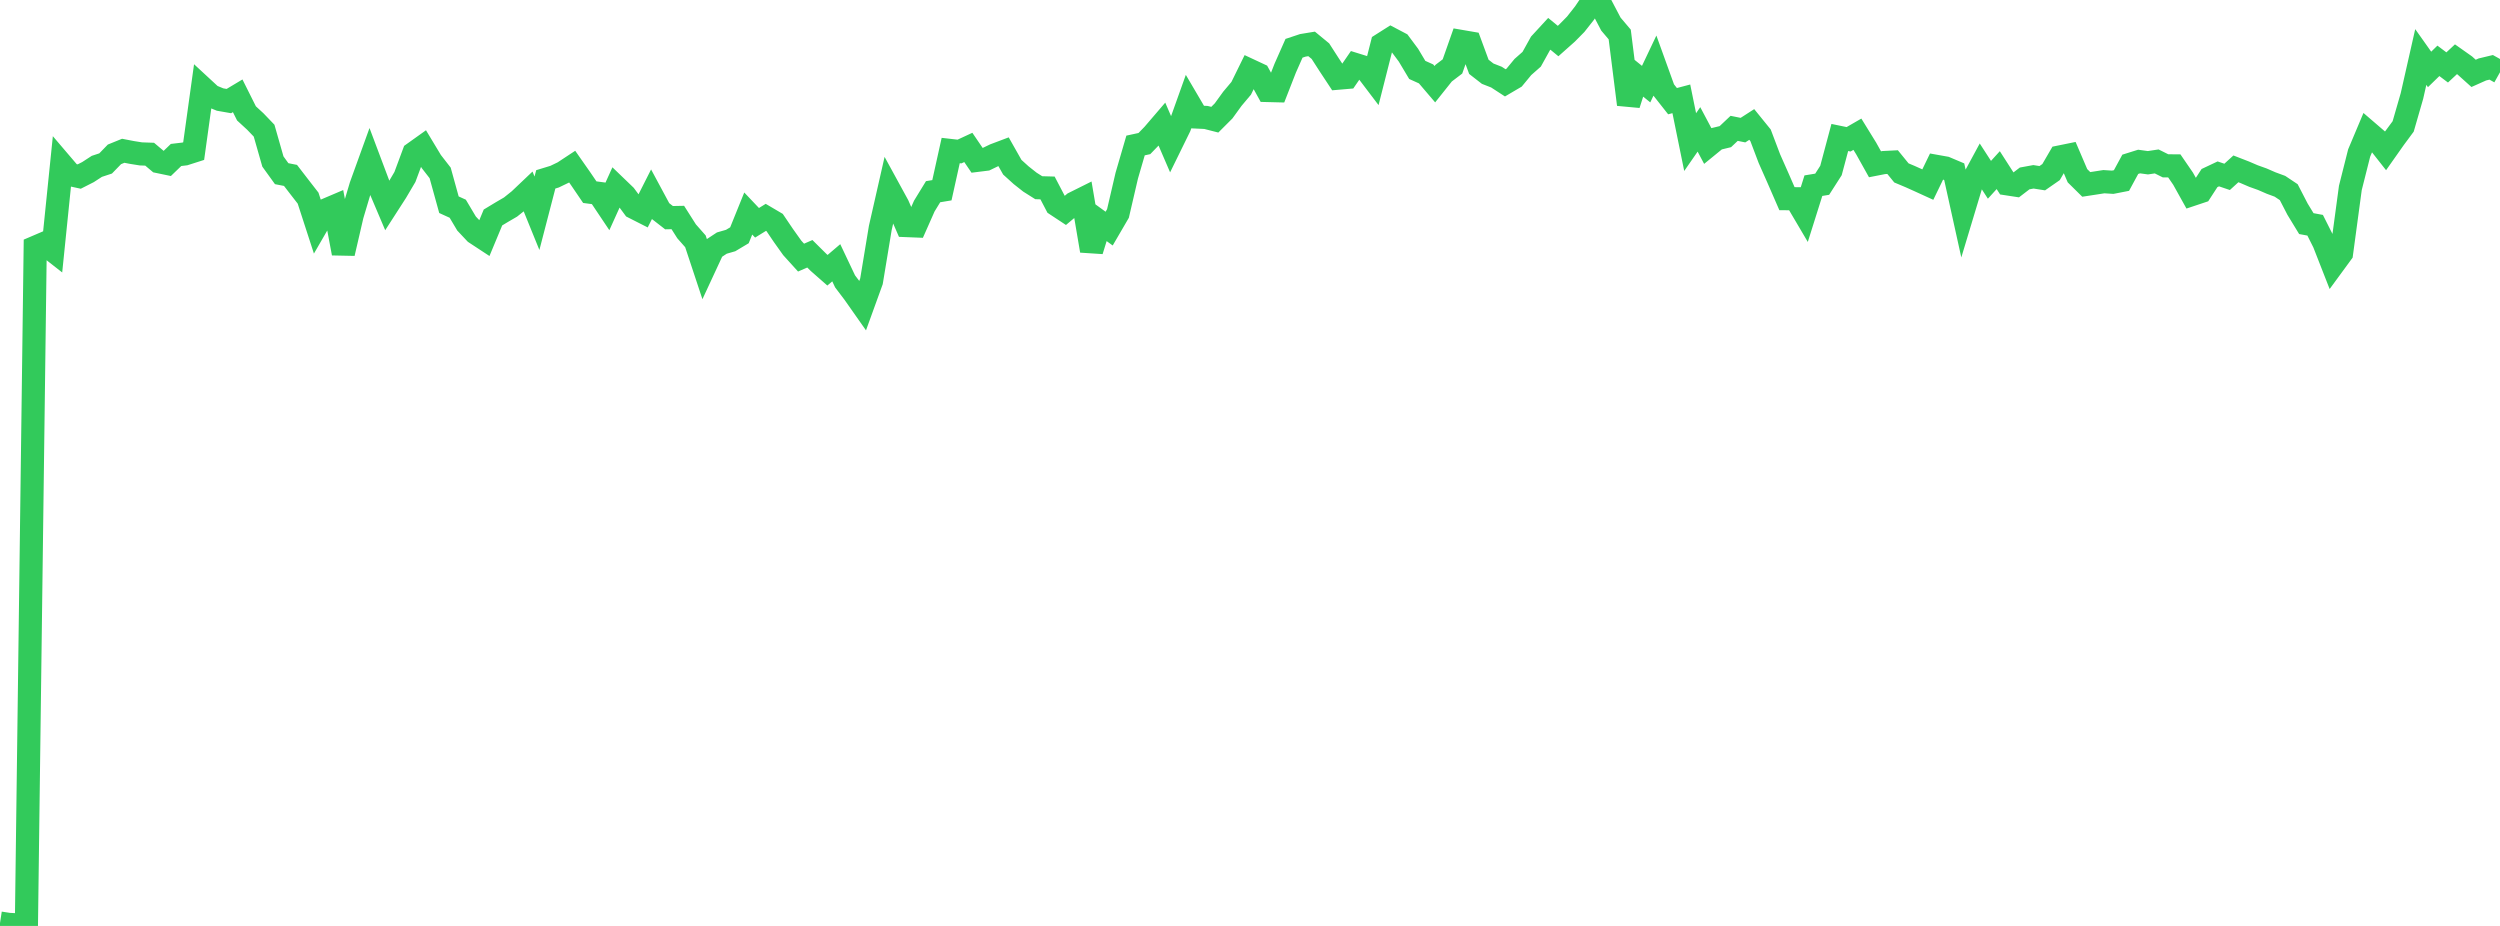 <?xml version="1.0" standalone="no"?>
<!DOCTYPE svg PUBLIC "-//W3C//DTD SVG 1.1//EN" "http://www.w3.org/Graphics/SVG/1.1/DTD/svg11.dtd">

<svg width="135" height="50" viewBox="0 0 135 50" preserveAspectRatio="none" 
  xmlns="http://www.w3.org/2000/svg"
  xmlns:xlink="http://www.w3.org/1999/xlink">


<polyline points="0.0, 49.845 0.475, 49.918 0.951, 49.942 1.426, 50.0 1.901, 13.354 2.377, 13.15 2.852, 13.522 3.327, 8.872 3.803, 9.43 4.278, 9.534 4.754, 9.292 5.229, 8.983 5.704, 8.826 6.18, 8.335 6.655, 8.142 7.13, 8.234 7.606, 8.31 8.081, 8.327 8.556, 8.727 9.032, 8.826 9.507, 8.368 9.982, 8.312 10.458, 8.16 10.933, 4.74 11.408, 5.179 11.884, 5.375 12.359, 5.458 12.835, 5.173 13.31, 6.123 13.785, 6.56 14.261, 7.056 14.736, 8.721 15.211, 9.379 15.687, 9.472 16.162, 10.088 16.637, 10.7 17.113, 12.166 17.588, 11.344 18.063, 11.142 18.539, 13.678 19.014, 11.629 19.489, 10.037 19.965, 8.72 20.44, 9.983 20.915, 11.101 21.391, 10.362 21.866, 9.556 22.342, 8.274 22.817, 7.935 23.292, 8.724 23.768, 9.337 24.243, 11.055 24.718, 11.271 25.194, 12.071 25.669, 12.576 26.144, 12.888 26.62, 11.744 27.095, 11.457 27.57, 11.18 28.046, 10.799 28.521, 10.348 28.996, 11.517 29.472, 9.685 29.947, 9.54 30.423, 9.311 30.898, 8.998 31.373, 9.677 31.849, 10.377 32.324, 10.44 32.799, 11.149 33.275, 10.098 33.75, 10.555 34.225, 11.199 34.701, 11.441 35.176, 10.501 35.651, 11.384 36.127, 11.754 36.602, 11.745 37.077, 12.492 37.553, 13.031 38.028, 14.464 38.504, 13.439 38.979, 13.126 39.454, 12.989 39.93, 12.705 40.405, 11.53 40.88, 12.031 41.356, 11.737 41.831, 12.017 42.306, 12.719 42.782, 13.387 43.257, 13.911 43.732, 13.704 44.208, 14.176 44.683, 14.593 45.158, 14.189 45.634, 15.194 46.109, 15.821 46.585, 16.498 47.06, 15.187 47.535, 12.314 48.011, 10.22 48.486, 11.089 48.961, 12.181 49.437, 12.2 49.912, 11.128 50.387, 10.352 50.863, 10.273 51.338, 8.128 51.813, 8.182 52.289, 7.961 52.764, 8.659 53.239, 8.6 53.715, 8.37 54.19, 8.191 54.665, 9.03 55.141, 9.461 55.616, 9.836 56.092, 10.136 56.567, 10.149 57.042, 11.057 57.518, 11.371 57.993, 10.973 58.468, 10.736 58.944, 13.538 59.419, 12 59.894, 12.345 60.37, 11.528 60.845, 9.486 61.32, 7.856 61.796, 7.753 62.271, 7.263 62.746, 6.709 63.222, 7.813 63.697, 6.844 64.173, 5.512 64.648, 6.32 65.123, 6.342 65.599, 6.464 66.074, 5.989 66.549, 5.333 67.025, 4.768 67.5, 3.801 67.975, 4.023 68.451, 4.887 68.926, 4.899 69.401, 3.683 69.877, 2.607 70.352, 2.449 70.827, 2.371 71.303, 2.763 71.778, 3.501 72.254, 4.222 72.729, 4.181 73.204, 3.49 73.68, 3.638 74.155, 4.264 74.63, 2.393 75.106, 2.091 75.581, 2.341 76.056, 2.979 76.532, 3.776 77.007, 3.99 77.482, 4.547 77.958, 3.95 78.433, 3.588 78.908, 2.239 79.384, 2.321 79.859, 3.609 80.335, 3.979 80.81, 4.165 81.285, 4.474 81.761, 4.194 82.236, 3.618 82.711, 3.199 83.187, 2.342 83.662, 1.826 84.137, 2.216 84.613, 1.793 85.088, 1.311 85.563, 0.708 86.039, 0.0 86.514, 0.397 86.989, 1.301 87.465, 1.863 87.94, 5.64 88.415, 4.157 88.891, 4.543 89.366, 3.542 89.842, 4.861 90.317, 5.463 90.792, 5.337 91.268, 7.673 91.743, 6.987 92.218, 7.883 92.694, 7.494 93.169, 7.379 93.644, 6.931 94.12, 7.027 94.595, 6.721 95.07, 7.307 95.546, 8.564 96.021, 9.637 96.496, 10.728 96.972, 10.732 97.447, 11.538 97.923, 10.026 98.398, 9.948 98.873, 9.206 99.349, 7.424 99.824, 7.522 100.299, 7.248 100.775, 8.02 101.25, 8.871 101.725, 8.778 102.201, 8.754 102.676, 9.337 103.151, 9.537 103.627, 9.751 104.102, 9.968 104.577, 8.987 105.053, 9.072 105.528, 9.273 106.004, 11.427 106.479, 9.851 106.954, 8.973 107.43, 9.709 107.905, 9.187 108.38, 9.926 108.856, 9.999 109.331, 9.635 109.806, 9.548 110.282, 9.623 110.757, 9.293 111.232, 8.476 111.708, 8.379 112.183, 9.489 112.658, 9.958 113.134, 9.885 113.609, 9.811 114.085, 9.841 114.56, 9.748 115.035, 8.872 115.511, 8.723 115.986, 8.788 116.461, 8.717 116.937, 8.954 117.412, 8.958 117.887, 9.65 118.363, 10.505 118.838, 10.346 119.313, 9.615 119.789, 9.39 120.264, 9.551 120.739, 9.118 121.215, 9.303 121.69, 9.507 122.165, 9.677 122.641, 9.884 123.116, 10.059 123.592, 10.377 124.067, 11.295 124.542, 12.075 125.018, 12.163 125.493, 13.108 125.968, 14.321 126.444, 13.671 126.919, 10.148 127.394, 8.264 127.87, 7.133 128.345, 7.541 128.82, 8.145 129.296, 7.469 129.771, 6.827 130.246, 5.18 130.722, 3.078 131.197, 3.749 131.673, 3.285 132.148, 3.642 132.623, 3.199 133.099, 3.535 133.574, 3.962 134.049, 3.75 134.525, 3.636 135.0, 3.902" fill="none" stroke="#32ca5b" stroke-width="1.25"/>

</svg>